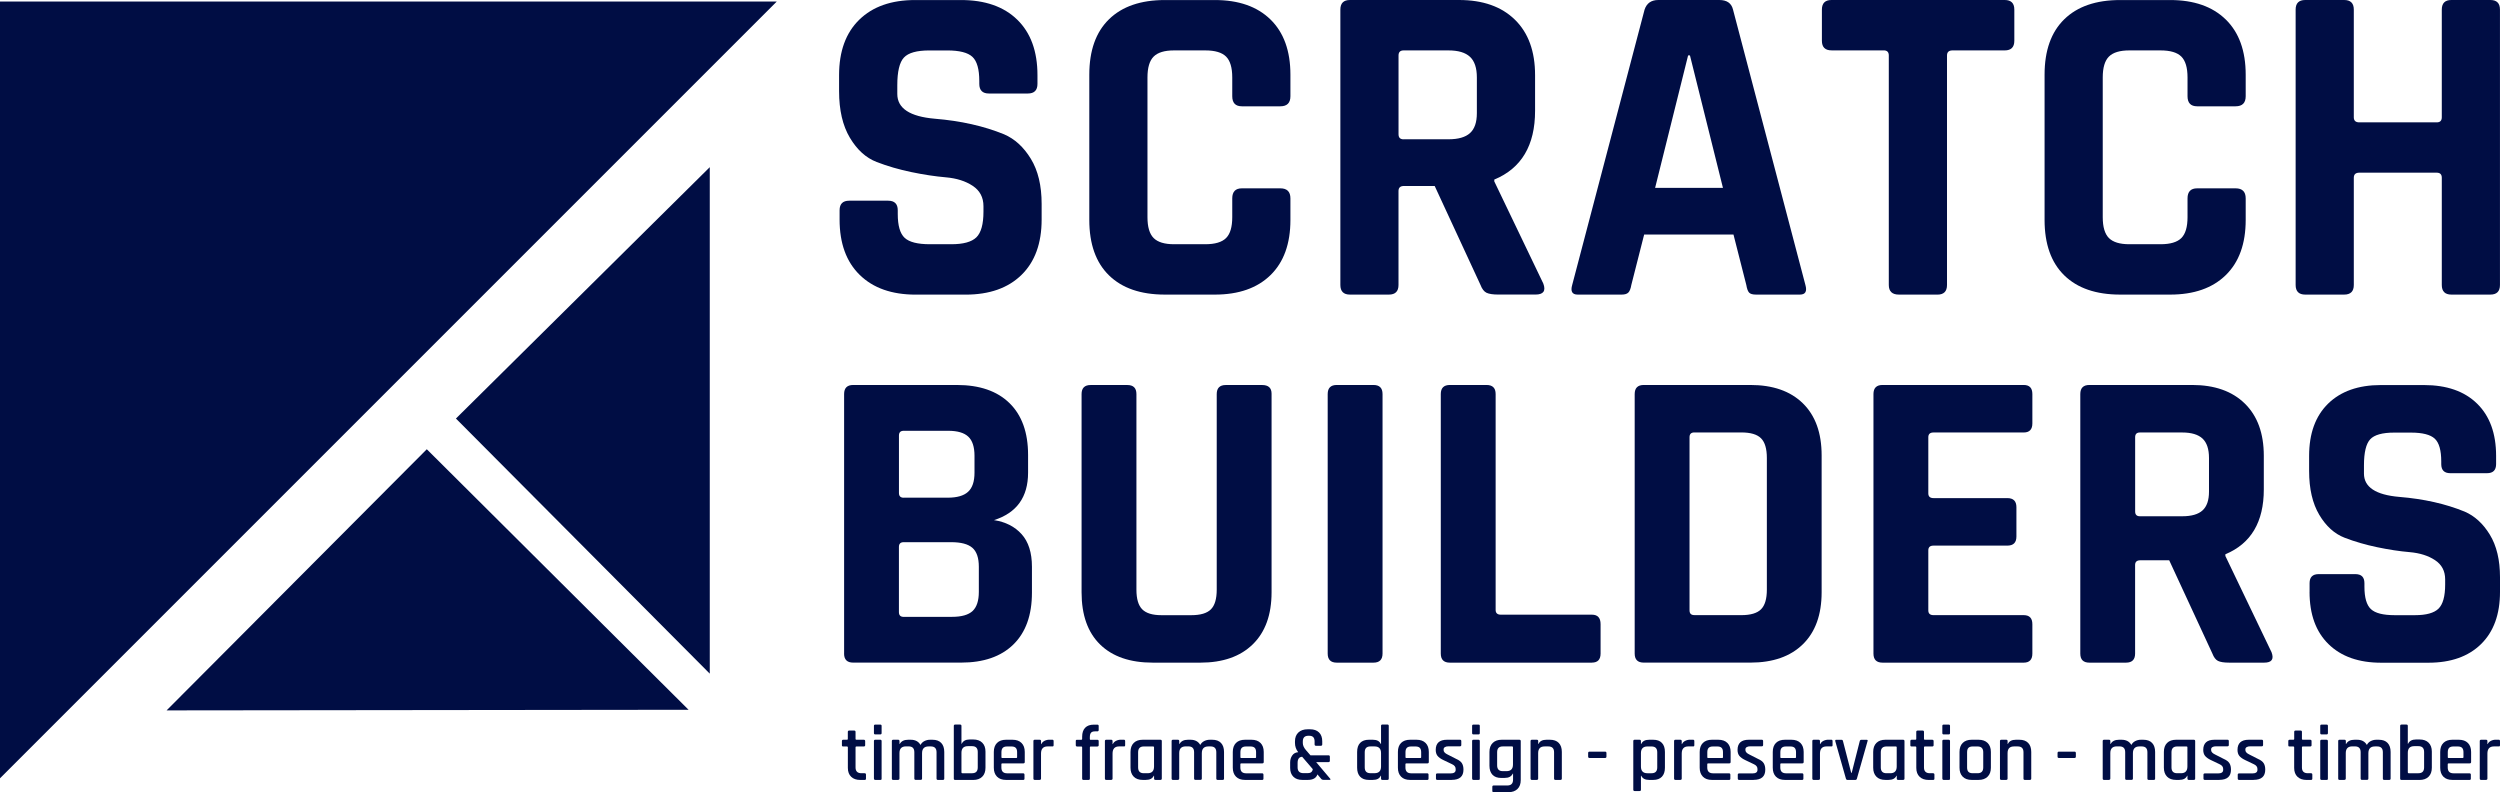 <?xml version="1.0" encoding="UTF-8"?>
<svg id="Layer_1" data-name="Layer 1" xmlns="http://www.w3.org/2000/svg" viewBox="0 0 647.25 205.1">
  <defs>
    <style>
      .cls-1 {
        fill: #000d44;
      }
    </style>
  </defs>
  <g>
    <path class="cls-1" d="m217.37,56.82v-2.37c0-1.66.83-2.49,2.49-2.49h10.08c1.66,0,2.49.83,2.49,2.49v.95c0,3.01.59,5.06,1.78,6.17,1.19,1.11,3.36,1.66,6.52,1.66h5.58c3.09,0,5.24-.59,6.47-1.78,1.22-1.19,1.84-3.4,1.84-6.64v-1.42c0-2.29-.93-4.05-2.79-5.28-1.86-1.23-4.17-1.96-6.94-2.2-2.77-.24-5.75-.69-8.96-1.36s-6.19-1.54-8.96-2.61c-2.77-1.07-5.08-3.16-6.94-6.29-1.86-3.12-2.79-7.14-2.79-12.04v-4.15c0-6.17,1.74-10.95,5.22-14.35,3.48-3.4,8.3-5.1,14.47-5.1h11.86c6.25,0,11.11,1.7,14.59,5.1,3.48,3.4,5.22,8.18,5.22,14.35v2.26c0,1.66-.83,2.49-2.49,2.49h-10.08c-1.66,0-2.49-.83-2.49-2.49v-.71c0-3.08-.59-5.18-1.78-6.29-1.19-1.11-3.36-1.66-6.52-1.66h-4.63c-3.24,0-5.44.61-6.58,1.84-1.15,1.23-1.72,3.62-1.72,7.18v2.25c0,3.72,3.24,5.85,9.73,6.41,6.72.55,12.69,1.9,17.91,4.03,2.77,1.19,5.08,3.3,6.94,6.35,1.86,3.04,2.79,6.94,2.79,11.68v4.03c0,6.17-1.74,10.95-5.22,14.35-3.48,3.4-8.3,5.1-14.47,5.1h-12.93c-6.17,0-10.99-1.7-14.47-5.1-3.48-3.4-5.22-8.18-5.22-14.35Z"/>
    <path class="cls-1" d="m314.52,76.27h-12.93c-6.25,0-11.07-1.66-14.47-4.98-3.4-3.32-5.1-8.11-5.1-14.35V19.34c0-6.25,1.7-11.03,5.1-14.35,3.4-3.32,8.22-4.98,14.47-4.98h12.93c6.17,0,10.97,1.68,14.41,5.04,3.44,3.36,5.16,8.13,5.16,14.29v5.57c0,1.74-.87,2.61-2.61,2.61h-9.96c-1.66,0-2.49-.87-2.49-2.61v-4.86c0-2.53-.53-4.33-1.6-5.4s-2.87-1.6-5.4-1.6h-8.07c-2.45,0-4.21.53-5.28,1.6s-1.6,2.87-1.6,5.4v36.18c0,2.53.53,4.33,1.6,5.4s2.83,1.6,5.28,1.6h8.07c2.53,0,4.33-.53,5.4-1.6s1.6-2.87,1.6-5.4v-4.86c0-1.74.83-2.61,2.49-2.61h9.96c1.74,0,2.61.87,2.61,2.61v5.57c0,6.17-1.72,10.93-5.16,14.29-3.44,3.36-8.24,5.04-14.41,5.04Z"/>
    <path class="cls-1" d="m359.59,76.27h-10.08c-1.66,0-2.49-.83-2.49-2.49V2.49c0-1.66.83-2.49,2.49-2.49h28.23c6.17,0,10.99,1.7,14.47,5.1,3.48,3.4,5.22,8.18,5.22,14.35v9.25c0,8.94-3.52,14.87-10.56,17.79v.47l12.69,26.45c.71,1.9.04,2.85-2.02,2.85h-9.61c-1.42,0-2.45-.16-3.09-.47-.63-.31-1.15-.99-1.54-2.02l-11.86-25.62h-7.95c-.95,0-1.42.43-1.42,1.31v24.32c0,1.66-.83,2.49-2.49,2.49Zm3.8-40.21h11.62c2.53,0,4.39-.53,5.57-1.6,1.19-1.07,1.78-2.79,1.78-5.16v-9.25c0-2.45-.59-4.23-1.78-5.34-1.19-1.11-3.04-1.66-5.57-1.66h-11.62c-.87,0-1.31.44-1.31,1.31v20.4c0,.87.43,1.31,1.31,1.31Z"/>
    <path class="cls-1" d="m419.85,76.27h-11.39c-1.42,0-1.9-.83-1.42-2.49L425.78,2.49c.55-1.66,1.74-2.49,3.56-2.49h15.78c1.98,0,3.16.83,3.56,2.49l18.74,71.29c.47,1.66,0,2.49-1.42,2.49h-11.39c-.87,0-1.47-.18-1.78-.53-.32-.36-.55-1.01-.71-1.96l-3.32-13.05h-23.13l-3.32,13.05c-.16.95-.42,1.6-.77,1.96-.36.36-.93.53-1.72.53Zm17.2-61.92l-8.54,34.28h17.56l-8.54-34.28h-.47Z"/>
    <path class="cls-1" d="m501.58,76.27h-9.96c-1.74,0-2.61-.83-2.61-2.49V14.35c0-.87-.44-1.31-1.31-1.31h-13.52c-1.66,0-2.49-.83-2.49-2.49V2.49c0-1.66.83-2.49,2.49-2.49h44.84c1.66,0,2.49.83,2.49,2.49v8.07c0,1.66-.83,2.49-2.49,2.49h-13.52c-.95,0-1.42.44-1.42,1.31v59.43c0,1.66-.83,2.49-2.49,2.49Z"/>
    <path class="cls-1" d="m561.84,76.27h-12.93c-6.25,0-11.07-1.66-14.47-4.98-3.4-3.32-5.1-8.11-5.1-14.35V19.34c0-6.25,1.7-11.03,5.1-14.35,3.4-3.32,8.22-4.98,14.47-4.98h12.93c6.17,0,10.97,1.68,14.41,5.04,3.44,3.36,5.16,8.13,5.16,14.29v5.57c0,1.74-.87,2.61-2.61,2.61h-9.96c-1.66,0-2.49-.87-2.49-2.61v-4.86c0-2.53-.53-4.33-1.6-5.4s-2.87-1.6-5.4-1.6h-8.07c-2.45,0-4.21.53-5.28,1.6s-1.6,2.87-1.6,5.4v36.18c0,2.53.53,4.33,1.6,5.4s2.83,1.6,5.28,1.6h8.07c2.53,0,4.33-.53,5.4-1.6s1.6-2.87,1.6-5.4v-4.86c0-1.74.83-2.61,2.49-2.61h9.96c1.74,0,2.61.87,2.61,2.61v5.57c0,6.17-1.72,10.93-5.16,14.29-3.44,3.36-8.24,5.04-14.41,5.04Z"/>
    <path class="cls-1" d="m606.91,76.27h-10.08c-1.66,0-2.49-.83-2.49-2.49V2.49c0-1.66.83-2.49,2.49-2.49h10.08c1.66,0,2.49.83,2.49,2.49v27.88c0,.87.47,1.31,1.42,1.31h20.05c.87,0,1.31-.43,1.31-1.31V2.49c0-1.66.83-2.49,2.49-2.49h10.08c1.66,0,2.49.83,2.49,2.49v71.29c0,1.66-.83,2.49-2.49,2.49h-10.08c-1.66,0-2.49-.83-2.49-2.49v-27.76c0-.87-.43-1.31-1.31-1.31h-20.05c-.95,0-1.42.44-1.42,1.31v27.76c0,1.66-.83,2.49-2.49,2.49Z"/>
  </g>
  <g>
    <path class="cls-1" d="m218.54,169.21v-67.19c0-1.56.78-2.35,2.35-2.35h26.83c5.89,0,10.43,1.56,13.64,4.7,3.2,3.13,4.81,7.6,4.81,13.41v4.58c0,6.34-2.94,10.43-8.83,12.3,2.98.45,5.37,1.66,7.15,3.63s2.68,4.79,2.68,8.44v6.71c0,5.81-1.6,10.28-4.81,13.42-3.2,3.13-7.71,4.69-13.53,4.69h-27.95c-1.56,0-2.35-.78-2.35-2.35Zm15.43-40.36h11.4c2.39,0,4.14-.5,5.25-1.51,1.12-1,1.68-2.66,1.68-4.97v-4.36c0-2.31-.54-3.97-1.62-4.97-1.08-1.01-2.81-1.51-5.2-1.51h-11.51c-.82,0-1.23.41-1.23,1.23v14.87c0,.82.41,1.23,1.23,1.23Zm0,30.85h12.52c2.46,0,4.23-.5,5.31-1.51,1.08-1.01,1.62-2.66,1.62-4.97v-6.48c0-2.31-.56-3.95-1.68-4.92-1.12-.97-2.95-1.45-5.48-1.45h-12.3c-.82,0-1.23.41-1.23,1.23v16.88c0,.82.41,1.23,1.23,1.23Z"/>
    <path class="cls-1" d="m317.36,99.68h9.39c1.64,0,2.46.75,2.46,2.24v51.42c0,5.81-1.62,10.3-4.86,13.47-3.24,3.17-7.77,4.75-13.58,4.75h-12.3c-5.89,0-10.43-1.56-13.64-4.69-3.21-3.13-4.81-7.64-4.81-13.53v-51.31c0-1.56.78-2.35,2.35-2.35h9.5c1.56,0,2.35.78,2.35,2.35v50.64c0,2.39.5,4.08,1.51,5.09s2.66,1.51,4.97,1.51h7.71c2.39,0,4.08-.5,5.09-1.51s1.51-2.7,1.51-5.09v-50.64c0-1.56.78-2.35,2.35-2.35Z"/>
    <path class="cls-1" d="m357.94,102.02v67.19c0,1.56-.78,2.35-2.35,2.35h-9.5c-1.56,0-2.35-.78-2.35-2.35v-67.19c0-1.56.78-2.35,2.35-2.35h9.5c1.56,0,2.35.78,2.35,2.35Z"/>
    <path class="cls-1" d="m412.15,171.56h-36.78c-1.57,0-2.35-.78-2.35-2.35v-67.19c0-1.56.78-2.35,2.35-2.35h9.5c1.56,0,2.35.78,2.35,2.35v55.89c0,.82.45,1.23,1.34,1.23h23.59c1.49,0,2.24.82,2.24,2.46v7.6c0,1.56-.75,2.35-2.24,2.35Z"/>
    <path class="cls-1" d="m423.22,169.21v-67.19c0-1.56.78-2.35,2.35-2.35h27.61c5.81,0,10.34,1.58,13.58,4.75,3.24,3.17,4.86,7.66,4.86,13.47v35.44c0,5.81-1.62,10.3-4.86,13.47s-7.77,4.75-13.58,4.75h-27.61c-1.57,0-2.35-.78-2.35-2.35Zm15.43-9.95h12.19c2.38,0,4.08-.5,5.09-1.51,1.01-1.01,1.51-2.7,1.51-5.09v-34.1c0-2.38-.5-4.08-1.51-5.09-1.01-1.01-2.7-1.51-5.09-1.51h-12.19c-.82,0-1.23.41-1.23,1.23v44.83c0,.82.41,1.23,1.23,1.23Z"/>
    <path class="cls-1" d="m523.94,171.56h-36.55c-1.57,0-2.35-.78-2.35-2.35v-67.19c0-1.56.78-2.35,2.35-2.35h36.55c1.49,0,2.24.78,2.24,2.35v7.6c0,1.56-.75,2.35-2.24,2.35h-23.36c-.9,0-1.34.41-1.34,1.23v14.53c0,.82.45,1.23,1.34,1.23h19.12c1.56,0,2.35.78,2.35,2.35v7.6c0,1.56-.78,2.35-2.35,2.35h-19.12c-.9,0-1.34.41-1.34,1.23v15.54c0,.82.45,1.23,1.34,1.23h23.36c1.49,0,2.24.78,2.24,2.35v7.6c0,1.56-.75,2.35-2.24,2.35Z"/>
    <path class="cls-1" d="m550.44,171.56h-9.5c-1.57,0-2.35-.78-2.35-2.35v-67.19c0-1.56.78-2.35,2.35-2.35h26.6c5.81,0,10.36,1.6,13.64,4.81,3.28,3.21,4.92,7.71,4.92,13.53v8.72c0,8.42-3.32,14.01-9.95,16.77v.45l11.96,24.93c.67,1.79.04,2.68-1.9,2.68h-9.06c-1.34,0-2.31-.15-2.91-.45-.6-.3-1.08-.93-1.45-1.9l-11.18-24.15h-7.49c-.9,0-1.34.41-1.34,1.23v22.92c0,1.56-.78,2.35-2.35,2.35Zm3.58-37.9h10.96c2.39,0,4.14-.5,5.25-1.51,1.12-1.01,1.68-2.63,1.68-4.86v-8.72c0-2.31-.56-3.98-1.68-5.03-1.12-1.04-2.87-1.57-5.25-1.57h-10.96c-.82,0-1.23.41-1.23,1.23v19.23c0,.82.41,1.23,1.23,1.23Z"/>
    <path class="cls-1" d="m597.95,153.23v-2.24c0-1.56.78-2.35,2.35-2.35h9.5c1.57,0,2.35.78,2.35,2.35v.9c0,2.83.56,4.77,1.68,5.81,1.12,1.05,3.17,1.57,6.15,1.57h5.25c2.91,0,4.94-.56,6.09-1.68,1.15-1.12,1.73-3.2,1.73-6.26v-1.34c0-2.16-.88-3.82-2.63-4.97-1.75-1.16-3.93-1.84-6.54-2.07-2.61-.22-5.42-.65-8.44-1.28s-5.83-1.45-8.44-2.46c-2.61-1.01-4.79-2.98-6.54-5.92-1.75-2.94-2.63-6.72-2.63-11.35v-3.91c0-5.81,1.64-10.32,4.92-13.53,3.28-3.2,7.83-4.81,13.64-4.81h11.18c5.89,0,10.47,1.6,13.75,4.81,3.28,3.21,4.92,7.71,4.92,13.53v2.13c0,1.56-.78,2.35-2.35,2.35h-9.5c-1.56,0-2.35-.78-2.35-2.35v-.67c0-2.91-.56-4.88-1.68-5.92-1.12-1.04-3.17-1.57-6.15-1.57h-4.36c-3.06,0-5.13.58-6.2,1.73-1.08,1.16-1.62,3.41-1.62,6.76v2.12c0,3.5,3.05,5.52,9.17,6.04,6.33.52,11.96,1.79,16.88,3.8,2.61,1.12,4.79,3.11,6.54,5.98,1.75,2.87,2.63,6.54,2.63,11.01v3.8c0,5.81-1.64,10.32-4.92,13.53-3.28,3.21-7.82,4.81-13.64,4.81h-12.19c-5.81,0-10.36-1.6-13.64-4.81-3.28-3.2-4.92-7.71-4.92-13.53Z"/>
  </g>
  <g>
    <path class="cls-1" d="m219.3,193.26h-.98c-.14,0-.23-.02-.28-.07-.05-.05-.07-.13-.07-.26v-1.06c0-.23.11-.35.35-.35h.98c.14,0,.2-.07.2-.2v-1.83c0-.23.12-.35.37-.35h1.28c.23,0,.35.12.35.35v1.83c0,.14.07.2.22.2h1.9c.24,0,.37.12.37.35v1.06c0,.22-.12.33-.37.33h-1.9c-.15,0-.22.07-.22.2v5.24c0,.99.51,1.49,1.53,1.49h.8c.24,0,.37.11.37.35v1.06c0,.22-.12.33-.37.33h-1.1c-1.01,0-1.79-.27-2.36-.82-.57-.54-.86-1.31-.86-2.3v-5.34c0-.13-.07-.2-.2-.2Z"/>
    <path class="cls-1" d="m226.26,189.79v-1.86c0-.22.11-.33.33-.33h1.33c.22,0,.33.11.33.33v1.86c0,.23-.11.35-.33.35h-1.33c-.22,0-.33-.12-.33-.35Zm0,11.78v-9.7c0-.23.11-.35.33-.35h1.31c.23,0,.35.12.35.35v9.7c0,.14-.02.23-.07.28-.05.05-.13.07-.26.07h-1.3c-.23,0-.35-.12-.35-.35Z"/>
    <path class="cls-1" d="m232.53,201.92h-1.28c-.23,0-.35-.12-.35-.35v-9.7c0-.23.12-.35.35-.35h1.28c.23,0,.35.12.35.35v.73h.08c.39-.72,1.11-1.08,2.16-1.08h.67c1.18,0,2.02.45,2.53,1.35.22-.43.55-.77,1-1,.45-.23.93-.35,1.45-.35h.65c.99,0,1.75.28,2.27.83.52.55.78,1.33.78,2.33v6.89c0,.23-.11.35-.35.35h-1.3c-.23,0-.35-.12-.35-.35v-6.81c0-1.01-.49-1.51-1.47-1.51h-.59c-1.13,0-1.69.59-1.69,1.77v6.54c0,.23-.12.35-.37.35h-1.28c-.23,0-.35-.12-.35-.35v-6.81c0-1.01-.49-1.51-1.47-1.51h-.71c-1.11,0-1.67.58-1.67,1.73v6.58c0,.23-.11.35-.35.35Z"/>
    <path class="cls-1" d="m246.94,201.58v-13.64c0-.23.11-.35.35-.35h1.28c.23,0,.35.11.35.35v4.61h.08c.34-.73,1.03-1.1,2.06-1.1h.9c1.01,0,1.79.28,2.34.83.56.55.84,1.32.84,2.31v4.18c0,.99-.28,1.77-.84,2.32-.56.56-1.34.84-2.34.84h-4.67c-.23,0-.35-.12-.35-.35Zm2.2-1.39h2.53c.98,0,1.47-.5,1.47-1.51v-3.99c0-1.01-.49-1.51-1.47-1.51h-1.08c-1.11,0-1.67.57-1.67,1.71v5.07c0,.15.07.23.22.23Z"/>
    <path class="cls-1" d="m264.86,201.92h-4.4c-1.01,0-1.78-.28-2.33-.84-.55-.56-.83-1.33-.83-2.32v-4.08c0-1.01.28-1.78.83-2.33.55-.55,1.33-.83,2.33-.83h1.67c1.01,0,1.79.28,2.34.83.56.55.84,1.33.84,2.33v2.59c0,.25-.12.37-.37.37h-5.46c-.15,0-.22.07-.22.2v.88c0,.99.5,1.49,1.49,1.49h4.12c.24,0,.37.12.37.37v1.02c0,.22-.12.33-.37.33Zm-5.38-5.67h3.65c.14,0,.2-.07.2-.2v-1.3c0-.52-.11-.89-.35-1.13-.23-.24-.6-.36-1.12-.36h-1.12c-.52,0-.89.12-1.12.36-.23.24-.35.61-.35,1.13v1.3c0,.14.07.2.2.2Z"/>
    <path class="cls-1" d="m269.18,201.92h-1.28c-.23,0-.35-.12-.35-.35v-9.7c0-.23.11-.35.35-.35h1.28c.23,0,.35.12.35.35v.77h.08c.14-.34.4-.61.78-.82.39-.2.82-.31,1.29-.31h.75c.23,0,.35.12.35.35v1.06c0,.26-.12.37-.35.33h-1.22c-1.13,0-1.69.62-1.69,1.85v6.46c0,.23-.12.35-.35.35Z"/>
    <path class="cls-1" d="m282.37,191.53h1.71c.25,0,.37.11.37.33v1.06c0,.23-.12.35-.37.35h-1.71c-.14,0-.2.07-.2.2v8.11c0,.23-.12.35-.37.35h-1.28c-.23,0-.35-.12-.35-.35v-8.11c0-.13-.07-.2-.22-.2h-1.08c-.23,0-.35-.12-.35-.35v-1.06c0-.12.02-.21.07-.26s.14-.07.28-.07h1.08c.15,0,.22-.07.22-.2v-.59c0-1.01.26-1.78.77-2.32.52-.54,1.27-.81,2.26-.81h.9c.23,0,.35.11.35.33v1.06c0,.23-.12.35-.35.35h-.61c-.49,0-.83.12-1.03.36-.2.24-.3.62-.3,1.15v.49c0,.14.07.2.2.2Z"/>
    <path class="cls-1" d="m287.69,201.92h-1.28c-.23,0-.35-.12-.35-.35v-9.7c0-.23.12-.35.35-.35h1.28c.23,0,.35.12.35.35v.77h.08c.14-.34.4-.61.79-.82.39-.2.82-.31,1.29-.31h.75c.23,0,.35.12.35.35v1.06c0,.26-.11.37-.35.33h-1.22c-1.13,0-1.69.62-1.69,1.85v6.46c0,.23-.11.35-.35.35Z"/>
    <path class="cls-1" d="m296.64,201.92h-.79c-1.01,0-1.78-.28-2.33-.84-.55-.56-.83-1.33-.83-2.32v-4.08c0-1.01.28-1.78.83-2.33.55-.55,1.33-.83,2.33-.83h4.57c.25,0,.37.12.37.35v9.7c0,.23-.12.35-.37.35h-1.28c-.23,0-.35-.12-.35-.35v-.73h-.08c-.33.72-1.01,1.08-2.06,1.08Zm2.14-3.47v-4.99c0-.13-.07-.2-.22-.2h-2.43c-.98,0-1.47.5-1.47,1.51v3.91c0,1.01.49,1.51,1.47,1.51h.98c1.11,0,1.67-.58,1.67-1.73Z"/>
    <path class="cls-1" d="m304.96,201.92h-1.28c-.23,0-.35-.12-.35-.35v-9.7c0-.23.12-.35.35-.35h1.28c.23,0,.35.12.35.35v.73h.08c.39-.72,1.11-1.08,2.16-1.08h.67c1.18,0,2.02.45,2.53,1.35.22-.43.55-.77,1-1,.45-.23.93-.35,1.45-.35h.65c.99,0,1.75.28,2.27.83.52.55.78,1.33.78,2.33v6.89c0,.23-.11.35-.35.35h-1.3c-.23,0-.35-.12-.35-.35v-6.81c0-1.01-.49-1.51-1.47-1.51h-.59c-1.13,0-1.69.59-1.69,1.77v6.54c0,.23-.12.35-.37.35h-1.28c-.23,0-.35-.12-.35-.35v-6.81c0-1.01-.49-1.51-1.47-1.51h-.71c-1.11,0-1.67.58-1.67,1.73v6.58c0,.23-.11.35-.35.35Z"/>
    <path class="cls-1" d="m326.73,201.92h-4.4c-1.01,0-1.78-.28-2.33-.84-.55-.56-.83-1.33-.83-2.32v-4.08c0-1.01.28-1.78.83-2.33.55-.55,1.33-.83,2.33-.83h1.67c1.01,0,1.79.28,2.34.83.56.55.84,1.33.84,2.33v2.59c0,.25-.12.37-.37.37h-5.46c-.15,0-.22.07-.22.2v.88c0,.99.5,1.49,1.49,1.49h4.12c.24,0,.37.12.37.37v1.02c0,.22-.12.33-.37.33Zm-5.38-5.67h3.65c.14,0,.2-.07.2-.2v-1.3c0-.52-.11-.89-.35-1.13-.23-.24-.6-.36-1.12-.36h-1.12c-.52,0-.89.12-1.12.36-.23.24-.35.61-.35,1.13v1.3c0,.14.07.2.2.2Z"/>
    <path class="cls-1" d="m338.59,201.92h-1.41c-.99,0-1.77-.27-2.32-.82-.56-.54-.84-1.31-.84-2.3v-1.41c0-.68.18-1.28.53-1.79.35-.52.87-.8,1.55-.86-.56-.72-.83-1.52-.83-2.39v-.43c0-.98.3-1.74.89-2.29.59-.55,1.39-.82,2.4-.82h.61c.99,0,1.77.27,2.32.81.56.54.84,1.31.84,2.3v.79c0,.25-.12.37-.35.37h-1.28c-.23,0-.35-.12-.35-.37v-.75c0-.98-.45-1.47-1.37-1.47h-.25c-.95,0-1.43.49-1.43,1.47v.43c0,.61.3,1.25.9,1.92l1.08,1.24h4.67c.23,0,.35.12.35.37v1.04c0,.23-.12.35-.35.35h-3.2l3.65,4.32c.05.05.07.12.05.18-.02.07-.07.1-.15.1h-1.63c-.27,0-.47-.08-.59-.24l-1-1.18c-.31.95-1.14,1.43-2.49,1.43Zm-1.12-1.75h1.12c.76,0,1.19-.35,1.29-1.04l-2.75-3.2c-.79.04-1.18.57-1.18,1.59v1.16c0,.99.51,1.49,1.53,1.49Z"/>
    <path class="cls-1" d="m355.43,201.92h-1.04c-.98,0-1.73-.28-2.25-.83-.52-.55-.78-1.33-.78-2.33v-4.08c0-1.02.26-1.8.78-2.34.52-.54,1.27-.82,2.25-.82h1.04c1.05,0,1.73.36,2.04,1.08h.08v-4.67c0-.23.12-.35.35-.35h1.3c.23,0,.35.11.35.35v13.64c0,.23-.11.35-.35.35h-1.3c-.23,0-.35-.12-.35-.35v-.73h-.08c-.31.72-.99,1.08-2.04,1.08Zm2.12-3.47v-3.47c0-1.15-.56-1.73-1.67-1.73h-1.08c-.98,0-1.47.5-1.47,1.51v3.91c0,1.01.49,1.51,1.47,1.51h1.08c1.11,0,1.67-.58,1.67-1.73Z"/>
    <path class="cls-1" d="m369.47,201.92h-4.4c-1.01,0-1.78-.28-2.33-.84-.55-.56-.82-1.33-.82-2.32v-4.08c0-1.01.27-1.78.82-2.33.55-.55,1.33-.83,2.33-.83h1.67c1.01,0,1.79.28,2.34.83.56.55.84,1.33.84,2.33v2.59c0,.25-.12.37-.37.37h-5.46c-.15,0-.22.07-.22.2v.88c0,.99.5,1.49,1.49,1.49h4.12c.25,0,.37.12.37.37v1.02c0,.22-.12.33-.37.33Zm-5.38-5.67h3.65c.14,0,.2-.07.2-.2v-1.3c0-.52-.12-.89-.35-1.13-.23-.24-.61-.36-1.12-.36h-1.12c-.52,0-.89.12-1.12.36-.23.24-.35.61-.35,1.13v1.3c0,.14.07.2.2.2Z"/>
    <path class="cls-1" d="m375.87,201.92h-3.75c-.23,0-.35-.12-.35-.35v-1c0-.22.11-.33.35-.33h3.42c.88,0,1.33-.31,1.33-.92v-.24c0-.54-.32-.96-.96-1.24l-2.22-1.06c-.69-.33-1.2-.69-1.51-1.08-.31-.39-.47-.91-.47-1.55,0-1.75.97-2.63,2.91-2.63h3.38c.22,0,.33.12.33.35v1c0,.23-.11.35-.33.35h-2.98c-.41,0-.72.07-.94.21s-.33.33-.33.56v.22c0,.43.35.82,1.04,1.14l2.24,1.14c.71.31,1.19.68,1.46,1.11.27.43.4.98.4,1.66,0,1.77-1.01,2.65-3.04,2.65Z"/>
    <path class="cls-1" d="m381.13,189.79v-1.86c0-.22.11-.33.33-.33h1.33c.22,0,.33.11.33.33v1.86c0,.23-.11.35-.33.35h-1.33c-.22,0-.33-.12-.33-.35Zm0,11.78v-9.7c0-.23.11-.35.33-.35h1.31c.23,0,.35.12.35.35v9.7c0,.14-.02.23-.07.28-.05.05-.13.07-.26.07h-1.3c-.23,0-.35-.12-.35-.35Z"/>
    <path class="cls-1" d="m389.57,201.41h-.92c-.98,0-1.73-.28-2.25-.83-.52-.55-.78-1.33-.78-2.33v-3.57c0-1.01.28-1.78.84-2.33.56-.55,1.33-.83,2.32-.83h4.57c.25,0,.37.12.37.35v10.09c0,.99-.28,1.76-.85,2.31s-1.34.83-2.33.83h-3.83c-.23,0-.35-.11-.35-.33v-1.06c0-.23.12-.35.35-.35h3.53c.99,0,1.49-.5,1.49-1.51v-1.55h-.08c-.34.73-1.03,1.1-2.06,1.1Zm2.14-3.47v-4.49c0-.13-.07-.2-.22-.2h-2.43c-.97,0-1.45.5-1.45,1.51v3.38c0,1.01.48,1.51,1.45,1.51h.98c1.11,0,1.67-.57,1.67-1.71Z"/>
    <path class="cls-1" d="m397.89,201.92h-1.28c-.23,0-.35-.12-.35-.35v-9.7c0-.23.12-.35.35-.35h1.28c.23,0,.35.12.35.35v.73h.08c.33-.72,1.01-1.08,2.06-1.08h.9c.99,0,1.75.27,2.28.82.53.54.8,1.32.8,2.34v6.89c0,.23-.12.35-.37.35h-1.29c-.23,0-.35-.12-.35-.35v-6.81c0-1.01-.5-1.51-1.49-1.51h-.96c-1.11,0-1.67.58-1.67,1.73v6.58c0,.23-.11.35-.35.35Z"/>
    <path class="cls-1" d="m415.56,196.24h-4.04c-.23,0-.35-.12-.35-.37v-.9c0-.25.12-.37.35-.37h4.04c.23,0,.35.12.35.37v.9c0,.25-.12.37-.35.37Z"/>
    <path class="cls-1" d="m424.49,204.8h-1.28c-.23,0-.35-.12-.35-.35v-12.58c0-.23.12-.35.35-.35h1.28c.23,0,.35.12.35.35v.73h.08c.33-.72,1.01-1.08,2.06-1.08h1.04c.98,0,1.73.27,2.25.82.52.54.78,1.32.78,2.34v4.08c0,1.01-.26,1.78-.78,2.33-.52.55-1.27.83-2.25.83h-1.04c-1.05,0-1.73-.36-2.06-1.08h-.08v3.61c0,.23-.11.35-.35.35Zm2.02-4.61h1.08c.98,0,1.47-.5,1.47-1.51v-3.91c0-1.01-.49-1.51-1.47-1.51h-1.08c-1.11,0-1.67.58-1.67,1.73v3.47c0,1.15.56,1.73,1.67,1.73Z"/>
    <path class="cls-1" d="m435.05,201.92h-1.28c-.23,0-.35-.12-.35-.35v-9.7c0-.23.12-.35.35-.35h1.28c.23,0,.35.12.35.35v.77h.08c.14-.34.4-.61.79-.82.39-.2.82-.31,1.29-.31h.75c.23,0,.35.12.35.35v1.06c0,.26-.11.37-.35.33h-1.22c-1.13,0-1.69.62-1.69,1.85v6.46c0,.23-.11.35-.35.35Z"/>
    <path class="cls-1" d="m447.61,201.92h-4.4c-1.01,0-1.78-.28-2.33-.84-.55-.56-.83-1.33-.83-2.32v-4.08c0-1.01.28-1.78.83-2.33.55-.55,1.33-.83,2.33-.83h1.67c1.01,0,1.79.28,2.34.83.56.55.84,1.33.84,2.33v2.59c0,.25-.12.37-.37.37h-5.46c-.15,0-.22.07-.22.2v.88c0,.99.5,1.49,1.49,1.49h4.12c.24,0,.37.12.37.37v1.02c0,.22-.12.33-.37.33Zm-5.38-5.67h3.65c.14,0,.2-.07.2-.2v-1.3c0-.52-.11-.89-.35-1.13-.23-.24-.6-.36-1.12-.36h-1.12c-.52,0-.89.12-1.12.36-.23.24-.35.61-.35,1.13v1.3c0,.14.07.2.2.2Z"/>
    <path class="cls-1" d="m454.01,201.92h-3.75c-.23,0-.35-.12-.35-.35v-1c0-.22.12-.33.35-.33h3.43c.88,0,1.32-.31,1.32-.92v-.24c0-.54-.32-.96-.96-1.24l-2.22-1.06c-.69-.33-1.19-.69-1.51-1.08-.31-.39-.47-.91-.47-1.55,0-1.75.97-2.63,2.91-2.63h3.38c.22,0,.33.12.33.35v1c0,.23-.11.35-.33.35h-2.98c-.41,0-.72.07-.94.21s-.33.33-.33.56v.22c0,.43.35.82,1.04,1.14l2.24,1.14c.71.31,1.19.68,1.46,1.11.26.43.4.98.4,1.66,0,1.77-1.01,2.65-3.04,2.65Z"/>
    <path class="cls-1" d="m466.52,201.92h-4.4c-1.01,0-1.78-.28-2.33-.84-.55-.56-.82-1.33-.82-2.32v-4.08c0-1.01.27-1.78.82-2.33.55-.55,1.33-.83,2.33-.83h1.67c1.01,0,1.79.28,2.34.83.56.55.84,1.33.84,2.33v2.59c0,.25-.12.37-.37.37h-5.46c-.15,0-.22.07-.22.2v.88c0,.99.5,1.49,1.49,1.49h4.12c.25,0,.37.12.37.37v1.02c0,.22-.12.33-.37.33Zm-5.38-5.67h3.65c.14,0,.2-.07.2-.2v-1.3c0-.52-.12-.89-.35-1.13-.23-.24-.61-.36-1.12-.36h-1.12c-.52,0-.89.12-1.12.36-.23.24-.35.61-.35,1.13v1.3c0,.14.07.2.2.2Z"/>
    <path class="cls-1" d="m470.84,201.92h-1.28c-.23,0-.35-.12-.35-.35v-9.7c0-.23.12-.35.35-.35h1.28c.23,0,.35.12.35.35v.77h.08c.14-.34.4-.61.79-.82.39-.2.82-.31,1.29-.31h.75c.23,0,.35.12.35.35v1.06c0,.26-.11.37-.35.33h-1.22c-1.13,0-1.69.62-1.69,1.85v6.46c0,.23-.11.35-.35.35Z"/>
    <path class="cls-1" d="m475.39,191.53h1.37c.22,0,.35.12.39.35l2.12,8.19h.14l2.08-8.19c.05-.23.2-.35.43-.35h1.35c.24,0,.33.12.24.35l-2.75,9.68c-.05.24-.2.37-.45.37h-1.96c-.24,0-.39-.12-.45-.37l-2.75-9.68c-.05-.23.03-.35.25-.35Z"/>
    <path class="cls-1" d="m488.92,201.92h-.79c-1.01,0-1.78-.28-2.33-.84-.55-.56-.83-1.33-.83-2.32v-4.08c0-1.01.28-1.78.83-2.33.55-.55,1.33-.83,2.33-.83h4.57c.25,0,.37.12.37.35v9.7c0,.23-.12.35-.37.35h-1.28c-.23,0-.35-.12-.35-.35v-.73h-.08c-.33.72-1.01,1.08-2.06,1.08Zm2.14-3.47v-4.99c0-.13-.07-.2-.22-.2h-2.43c-.98,0-1.47.5-1.47,1.51v3.91c0,1.01.49,1.51,1.47,1.51h.98c1.11,0,1.67-.58,1.67-1.73Z"/>
    <path class="cls-1" d="m495.92,193.26h-.98c-.14,0-.23-.02-.28-.07-.05-.05-.07-.13-.07-.26v-1.06c0-.23.11-.35.35-.35h.98c.14,0,.2-.07.2-.2v-1.83c0-.23.12-.35.37-.35h1.28c.23,0,.35.12.35.35v1.83c0,.14.07.2.22.2h1.9c.24,0,.37.12.37.35v1.06c0,.22-.12.33-.37.33h-1.9c-.15,0-.22.07-.22.2v5.24c0,.99.51,1.49,1.53,1.49h.8c.24,0,.37.11.37.35v1.06c0,.22-.12.33-.37.33h-1.1c-1.01,0-1.79-.27-2.36-.82-.57-.54-.86-1.31-.86-2.3v-5.34c0-.13-.07-.2-.2-.2Z"/>
    <path class="cls-1" d="m502.87,189.79v-1.86c0-.22.11-.33.33-.33h1.33c.22,0,.33.11.33.33v1.86c0,.23-.11.35-.33.35h-1.33c-.22,0-.33-.12-.33-.35Zm0,11.78v-9.7c0-.23.11-.35.33-.35h1.31c.23,0,.35.12.35.35v9.7c0,.14-.02.23-.07.28-.05.05-.13.07-.26.07h-1.3c-.23,0-.35-.12-.35-.35Z"/>
    <path class="cls-1" d="m512.26,201.92h-1.79c-1.01,0-1.78-.28-2.33-.84-.55-.56-.82-1.33-.82-2.32v-4.08c0-1.01.27-1.78.82-2.33.55-.55,1.33-.83,2.33-.83h1.79c.99,0,1.77.28,2.33.83.56.55.85,1.33.85,2.33v4.08c0,.99-.28,1.77-.85,2.32-.56.56-1.34.84-2.33.84Zm-1.51-1.73h1.24c.98,0,1.47-.5,1.47-1.49v-3.95c0-.99-.49-1.49-1.47-1.49h-1.24c-.52,0-.89.12-1.12.36-.23.24-.35.61-.35,1.13v3.95c0,.52.12.89.35,1.13.23.24.61.36,1.12.36Z"/>
    <path class="cls-1" d="m519.42,201.92h-1.28c-.23,0-.35-.12-.35-.35v-9.7c0-.23.12-.35.35-.35h1.28c.23,0,.35.12.35.35v.73h.08c.33-.72,1.01-1.08,2.06-1.08h.9c.99,0,1.75.27,2.28.82.53.54.8,1.32.8,2.34v6.89c0,.23-.12.35-.37.35h-1.29c-.23,0-.35-.12-.35-.35v-6.81c0-1.01-.5-1.51-1.49-1.51h-.96c-1.11,0-1.67.58-1.67,1.73v6.58c0,.23-.11.35-.35.35Z"/>
    <path class="cls-1" d="m537.09,196.24h-4.04c-.23,0-.35-.12-.35-.37v-.9c0-.25.12-.37.35-.37h4.04c.23,0,.35.12.35.37v.9c0,.25-.12.37-.35.37Z"/>
    <path class="cls-1" d="m546.02,201.92h-1.28c-.23,0-.35-.12-.35-.35v-9.7c0-.23.12-.35.35-.35h1.28c.23,0,.35.12.35.35v.73h.08c.39-.72,1.11-1.08,2.16-1.08h.67c1.18,0,2.02.45,2.53,1.35.22-.43.55-.77,1-1,.45-.23.93-.35,1.45-.35h.65c.99,0,1.75.28,2.27.83.52.55.78,1.33.78,2.33v6.89c0,.23-.11.35-.35.35h-1.3c-.23,0-.35-.12-.35-.35v-6.81c0-1.01-.49-1.51-1.47-1.51h-.59c-1.13,0-1.69.59-1.69,1.77v6.54c0,.23-.12.35-.37.35h-1.28c-.23,0-.35-.12-.35-.35v-6.81c0-1.01-.49-1.51-1.47-1.51h-.71c-1.11,0-1.67.58-1.67,1.73v6.58c0,.23-.11.35-.35.35Z"/>
    <path class="cls-1" d="m564.18,201.92h-.79c-1.01,0-1.78-.28-2.33-.84-.55-.56-.83-1.33-.83-2.32v-4.08c0-1.01.28-1.78.83-2.33.55-.55,1.33-.83,2.33-.83h4.57c.25,0,.37.12.37.35v9.7c0,.23-.12.35-.37.35h-1.28c-.23,0-.35-.12-.35-.35v-.73h-.08c-.33.72-1.01,1.08-2.06,1.08Zm2.14-3.47v-4.99c0-.13-.07-.2-.22-.2h-2.43c-.98,0-1.47.5-1.47,1.51v3.91c0,1.01.49,1.51,1.47,1.51h.98c1.11,0,1.67-.58,1.67-1.73Z"/>
    <path class="cls-1" d="m574.58,201.92h-3.75c-.23,0-.35-.12-.35-.35v-1c0-.22.11-.33.35-.33h3.42c.88,0,1.33-.31,1.33-.92v-.24c0-.54-.32-.96-.96-1.24l-2.22-1.06c-.69-.33-1.2-.69-1.51-1.08-.31-.39-.47-.91-.47-1.55,0-1.75.97-2.63,2.91-2.63h3.38c.22,0,.33.12.33.35v1c0,.23-.11.35-.33.35h-2.98c-.41,0-.72.07-.94.21s-.33.33-.33.56v.22c0,.43.35.82,1.04,1.14l2.24,1.14c.71.31,1.19.68,1.46,1.11s.4.98.4,1.66c0,1.77-1.01,2.65-3.04,2.65Z"/>
    <path class="cls-1" d="m583.45,201.92h-3.75c-.23,0-.35-.12-.35-.35v-1c0-.22.11-.33.35-.33h3.42c.88,0,1.33-.31,1.33-.92v-.24c0-.54-.32-.96-.96-1.24l-2.22-1.06c-.69-.33-1.2-.69-1.51-1.08-.31-.39-.47-.91-.47-1.55,0-1.75.97-2.63,2.91-2.63h3.38c.22,0,.33.12.33.35v1c0,.23-.11.35-.33.35h-2.98c-.41,0-.72.07-.94.21s-.33.33-.33.56v.22c0,.43.35.82,1.04,1.14l2.24,1.14c.71.31,1.19.68,1.46,1.11.27.43.4.98.4,1.66,0,1.77-1.01,2.65-3.04,2.65Z"/>
    <path class="cls-1" d="m593.76,193.26h-.98c-.14,0-.23-.02-.27-.07s-.07-.13-.07-.26v-1.06c0-.23.12-.35.35-.35h.98c.14,0,.2-.07.2-.2v-1.83c0-.23.12-.35.37-.35h1.28c.23,0,.35.12.35.35v1.83c0,.14.07.2.22.2h1.9c.25,0,.37.12.37.35v1.06c0,.22-.12.33-.37.33h-1.9c-.15,0-.22.07-.22.2v5.24c0,.99.51,1.49,1.53,1.49h.79c.25,0,.37.11.37.35v1.06c0,.22-.12.33-.37.33h-1.1c-1.01,0-1.79-.27-2.37-.82-.57-.54-.86-1.31-.86-2.3v-5.34c0-.13-.07-.2-.2-.2Z"/>
    <path class="cls-1" d="m600.71,189.79v-1.86c0-.22.11-.33.33-.33h1.33c.22,0,.33.11.33.33v1.86c0,.23-.11.35-.33.35h-1.33c-.22,0-.33-.12-.33-.35Zm0,11.78v-9.7c0-.23.11-.35.33-.35h1.3c.23,0,.35.12.35.35v9.7c0,.14-.02.23-.07.28s-.13.07-.25.07h-1.31c-.23,0-.35-.12-.35-.35Z"/>
    <path class="cls-1" d="m606.99,201.92h-1.28c-.23,0-.35-.12-.35-.35v-9.7c0-.23.11-.35.35-.35h1.28c.23,0,.35.12.35.35v.73h.08c.39-.72,1.11-1.08,2.16-1.08h.67c1.18,0,2.03.45,2.53,1.35.22-.43.55-.77,1-1s.93-.35,1.45-.35h.65c.99,0,1.75.28,2.27.83.52.55.78,1.33.78,2.33v6.89c0,.23-.12.35-.35.35h-1.31c-.23,0-.35-.12-.35-.35v-6.81c0-1.01-.49-1.51-1.47-1.51h-.59c-1.13,0-1.69.59-1.69,1.77v6.54c0,.23-.12.35-.37.35h-1.28c-.23,0-.35-.12-.35-.35v-6.81c0-1.01-.49-1.51-1.47-1.51h-.71c-1.11,0-1.67.58-1.67,1.73v6.58c0,.23-.12.35-.35.35Z"/>
    <path class="cls-1" d="m621.4,201.58v-13.64c0-.23.12-.35.35-.35h1.28c.23,0,.35.11.35.35v4.61h.08c.34-.73,1.03-1.1,2.06-1.1h.9c1.01,0,1.79.28,2.34.83.56.55.84,1.32.84,2.31v4.18c0,.99-.28,1.77-.84,2.32-.56.56-1.34.84-2.34.84h-4.67c-.23,0-.35-.12-.35-.35Zm2.2-1.39h2.53c.98,0,1.47-.5,1.47-1.51v-3.99c0-1.01-.49-1.51-1.47-1.51h-1.08c-1.11,0-1.67.57-1.67,1.71v5.07c0,.15.07.23.22.23Z"/>
    <path class="cls-1" d="m639.32,201.92h-4.4c-1.01,0-1.78-.28-2.33-.84-.55-.56-.82-1.33-.82-2.32v-4.08c0-1.01.27-1.78.82-2.33.55-.55,1.33-.83,2.33-.83h1.67c1.01,0,1.79.28,2.34.83.56.55.84,1.33.84,2.33v2.59c0,.25-.12.37-.37.37h-5.46c-.15,0-.22.07-.22.2v.88c0,.99.5,1.49,1.49,1.49h4.12c.25,0,.37.12.37.37v1.02c0,.22-.12.33-.37.33Zm-5.38-5.67h3.65c.14,0,.2-.07.2-.2v-1.3c0-.52-.12-.89-.35-1.13-.23-.24-.61-.36-1.12-.36h-1.12c-.52,0-.89.12-1.12.36-.23.24-.35.61-.35,1.13v1.3c0,.14.07.2.2.2Z"/>
    <path class="cls-1" d="m643.64,201.92h-1.28c-.23,0-.35-.12-.35-.35v-9.7c0-.23.12-.35.35-.35h1.28c.23,0,.35.12.35.35v.77h.08c.14-.34.4-.61.79-.82.39-.2.82-.31,1.29-.31h.75c.23,0,.35.12.35.35v1.06c0,.26-.11.37-.35.33h-1.22c-1.13,0-1.69.62-1.69,1.85v6.46c0,.23-.11.35-.35.35Z"/>
  </g>
  <g>
    <polygon class="cls-1" points="0 .39 0 201.5 201.11 .39 0 .39"/>
    <polygon class="cls-1" points="183.76 174.41 183.76 43.28 118.04 108.36 183.76 174.41"/>
    <path class="cls-1" d="m43.13,183.92c45.05-.05,90.09-.11,135.14-.16-22.59-22.48-45.18-44.97-67.77-67.45l-67.37,67.61Z"/>
  </g>
</svg>
